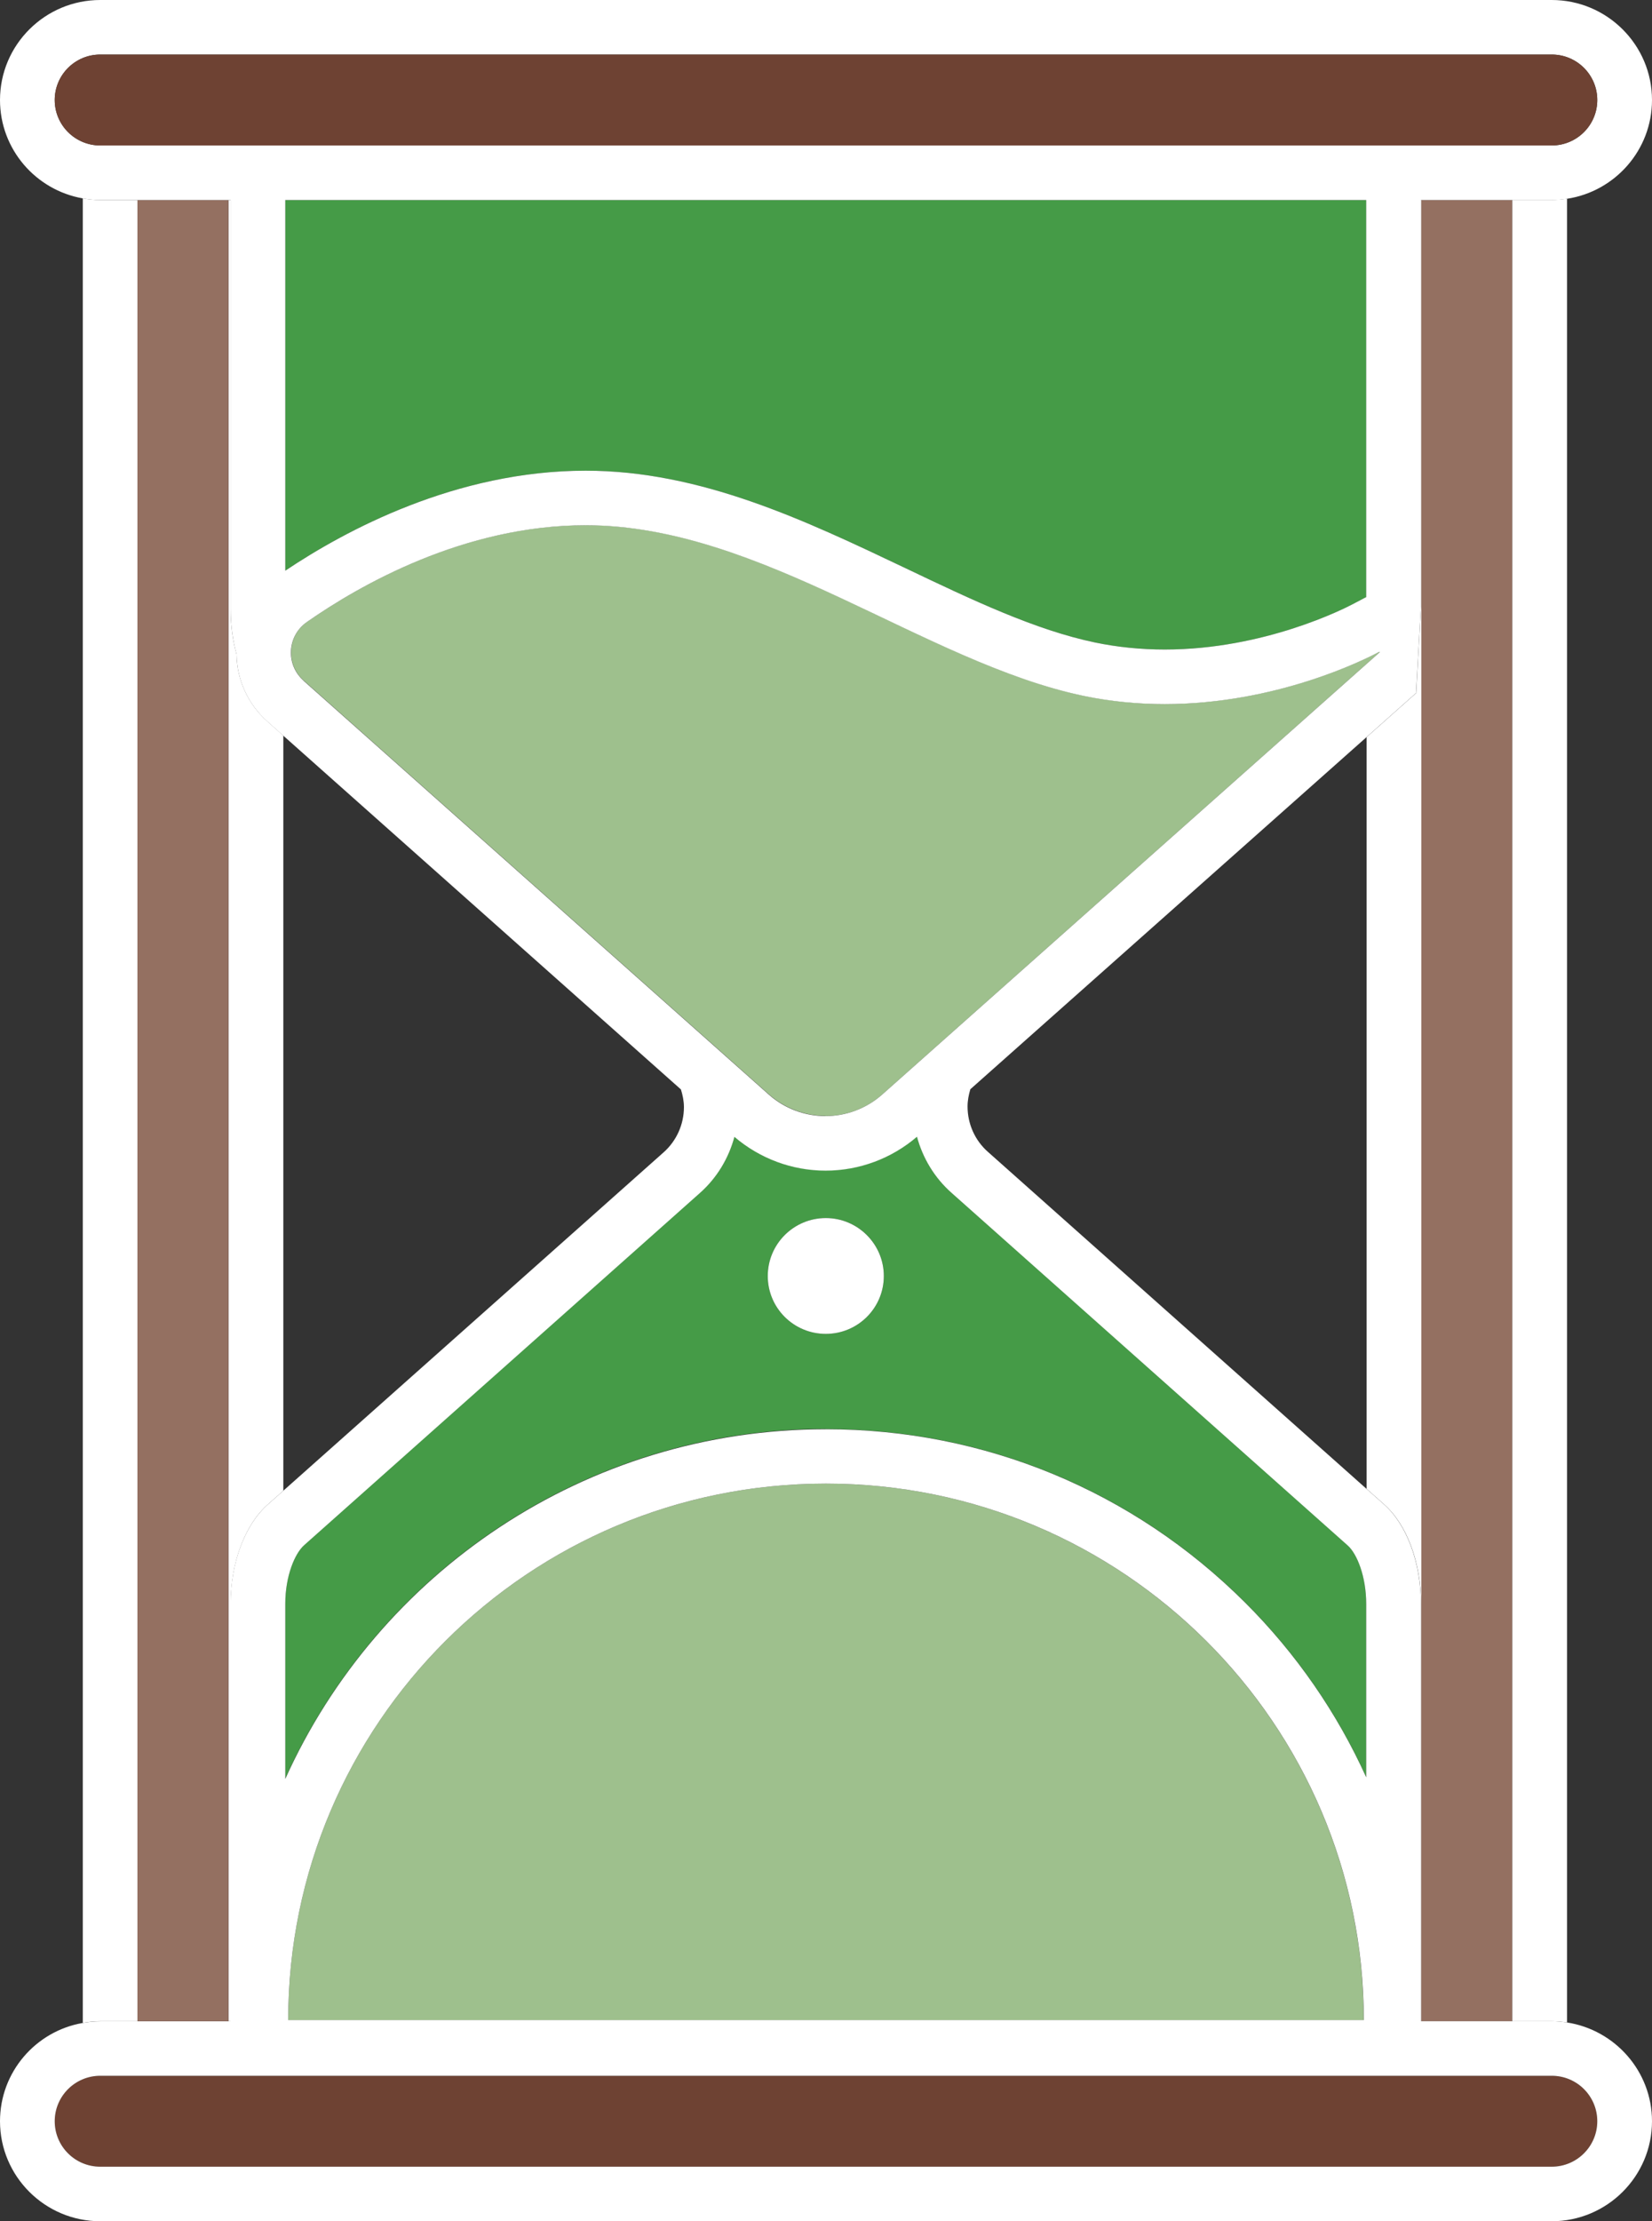 <svg xmlns="http://www.w3.org/2000/svg" viewBox="0 0 160 215"><rect x="0" y="0" width="160" height="215" fill="#333333" stroke="none"/><path d="m22.13,19.36h-8.83v176.28h8.83V19.36Z" style="fill: #947061;"></path><path d="m13.31,195.64V19.36h-3.59c-.58,0-1.15-.06-1.7-.16v176.6c.55-.1,1.12-.16,1.7-.16h3.59Z" style="fill: #fff;"></path><path d="m22.34,195.64v-40.41c0-3.97,1.39-7.67,3.61-9.62l1.49-1.32v-73.09l-1.55-1.38c-1.88-1.67-2.94-4.01-2.98-6.49-.37-1.34-.57-2.81-.57-4.31V19.36h-.2v176.28h.2Z" style="fill: #fff;"></path><path d="m146.47,19.36h-8.83v176.28h8.83V19.36Z" style="fill: #947061;"></path><path d="m146.47,19.36v176.28h3.82c.51,0,1,.05,1.48.12V19.23c-.49.07-.98.12-1.48.12h-3.82Z" style="fill: #fff;"></path><path d="m137.62,19.36v39.33l-.46,8.39-4.8,4.27v72.76l1.68,1.49c2.22,1.95,3.59,5.64,3.59,9.63v40.41h.03V19.36h-.03Z" style="fill: #fff;"></path><path d="m79.99,138.32c15.32,0,29.73,5.95,40.58,16.76,4.99,4.97,8.93,10.71,11.75,16.93v-16.78c0-2.67-.9-4.88-1.8-5.67l-38.37-34.13c-1.64-1.45-2.78-3.35-3.34-5.42-2.46,2.11-5.59,3.28-8.85,3.28s-6.37-1.16-8.83-3.27c-.56,2.08-1.7,3.98-3.35,5.44l-38.31,34.07c-.92.81-1.84,3.01-1.84,5.68v16.94c8.98-19.93,29.06-33.85,52.36-33.85Zm-.01-20.42c3.11,0,5.62,2.51,5.62,5.61s-2.52,5.6-5.62,5.6-5.62-2.51-5.62-5.6,2.52-5.61,5.62-5.61Z" style="fill: #459b47;"></path><path d="m87.75,55.02c6.44,3.06,12.52,5.96,18.31,7.17,2.17.45,4.44.68,6.75.68,9.67,0,17.44-3.98,18.31-4.44l1.18-.62h.03V19.36H27.63v35.88c5.79-3.89,16.54-9.68,29.1-9.68,11.14,0,21.25,4.81,31.02,9.46Z" style="fill: #459b47;"></path><path d="m79.99,143.6c-28.77,0-52.08,23.25-52.08,51.93h104.17c0-14.35-5.84-27.31-15.27-36.71-9.43-9.4-22.44-15.22-36.83-15.22Z" style="fill: #9ec08d;"></path><path d="m79.96,108.02c1.97,0,3.93-.7,5.5-2.09l48.16-42.79s0-.06-.01-.06c0,0,0,0-.01,0-1.48.78-10.01,5.06-20.79,5.06-2.51,0-5.14-.23-7.83-.79-15.41-3.22-31.22-16.52-48.25-16.52-11.76,0-21.86,5.78-26.99,9.36-1.93,1.34-2.08,4.12-.33,5.68l45.05,40.05c1.57,1.39,3.54,2.09,5.5,2.09Z" style="fill: #9ec08d;"></path><path d="m79.98,129.11c3.11,0,5.62-2.51,5.62-5.6s-2.52-5.61-5.62-5.61-5.62,2.51-5.62,5.61,2.52,5.6,5.62,5.6Z" style="fill: #fff;"></path><path d="m150.29,200.92H9.71c-2.44,0-4.41,1.97-4.41,4.4s1.98,4.4,4.41,4.4h140.58c2.44,0,4.41-1.97,4.41-4.4s-1.98-4.4-4.41-4.4Z" style="fill: #6e4233;"></path><path d="m151.77,195.76c-.49-.07-.98-.12-1.48-.12h-12.67v-40.41c0-3.99-1.38-7.68-3.59-9.63l-1.68-1.49-36.67-32.62c-1.26-1.11-1.97-2.71-1.97-4.39,0-.58.11-1.13.27-1.67l38.37-34.08,4.8-4.27.47-8.4V19.36h12.67c.51,0,1-.05,1.48-.12,4.65-.71,8.23-4.72,8.23-9.56,0-5.34-4.36-9.68-9.71-9.68H9.71C4.36,0,0,4.34,0,9.68c0,4.76,3.46,8.72,8.01,9.52.55.1,1.12.16,1.7.16h12.63v39.67c0,1.5.2,2.96.57,4.31.04,2.48,1.1,4.82,2.98,6.49l1.55,1.38,38.51,34.24c.17.55.29,1.12.29,1.71,0,1.68-.72,3.27-1.97,4.38l-36.84,32.76-1.49,1.32c-2.22,1.96-3.61,5.65-3.61,9.62v40.41h-12.63c-.58,0-1.15.06-1.7.16C3.46,196.6,0,200.56,0,205.32c0,5.34,4.36,9.68,9.71,9.68h140.58c5.35,0,9.71-4.34,9.71-9.68,0-4.83-3.58-8.84-8.23-9.56ZM9.71,14.08c-2.44,0-4.41-1.97-4.41-4.4s1.98-4.4,4.41-4.4h140.58c2.44,0,4.41,1.97,4.41,4.4s-1.98,4.4-4.41,4.4H9.71Zm17.92,5.28h104.69v38.45h-.03l-1.18.62c-.86.46-8.64,4.44-18.3,4.44-2.31,0-4.58-.23-6.75-.68-5.79-1.21-11.87-4.1-18.31-7.17-9.77-4.65-19.88-9.46-31.02-9.46-12.56,0-23.3,5.79-29.1,9.68V19.36Zm1.77,46.52c-1.76-1.56-1.6-4.34.33-5.68,5.13-3.58,15.24-9.36,26.99-9.36,17.03,0,32.83,13.3,48.25,16.52,2.69.56,5.32.79,7.83.79,10.78,0,19.31-4.27,20.79-5.06,0,0,0,0,.01,0,.02,0,.04.04.01.06l-48.16,42.79c-1.57,1.39-3.54,2.09-5.5,2.09s-3.94-.7-5.5-2.09l-45.05-40.05Zm-1.77,89.35c0-2.67.92-4.88,1.84-5.68l38.31-34.07c1.65-1.46,2.79-3.36,3.35-5.44,2.46,2.1,5.58,3.27,8.83,3.27s6.39-1.17,8.85-3.28c.56,2.07,1.7,3.97,3.34,5.42l38.37,34.13c.9.79,1.8,2.99,1.8,5.67v16.78c-2.82-6.22-6.76-11.96-11.75-16.93-10.85-10.81-25.25-16.76-40.58-16.76-23.3,0-43.38,13.92-52.36,33.85v-16.94Zm104.45,40.3H27.91c0-28.68,23.31-51.93,52.08-51.93,14.39,0,27.4,5.82,36.83,15.22,9.43,9.4,15.27,22.37,15.27,36.71Zm18.2,14.19H9.71c-2.44,0-4.41-1.97-4.41-4.4s1.98-4.4,4.41-4.4h140.58c2.44,0,4.41,1.97,4.41,4.4s-1.98,4.4-4.41,4.4Z" style="fill: #fff;"></path><path d="m150.29,14.08c2.44,0,4.41-1.97,4.41-4.4s-1.98-4.4-4.41-4.4H9.71c-2.44,0-4.41,1.97-4.41,4.4s1.98,4.4,4.41,4.4h140.58Z" style="fill: #6e4233;"></path></svg>
